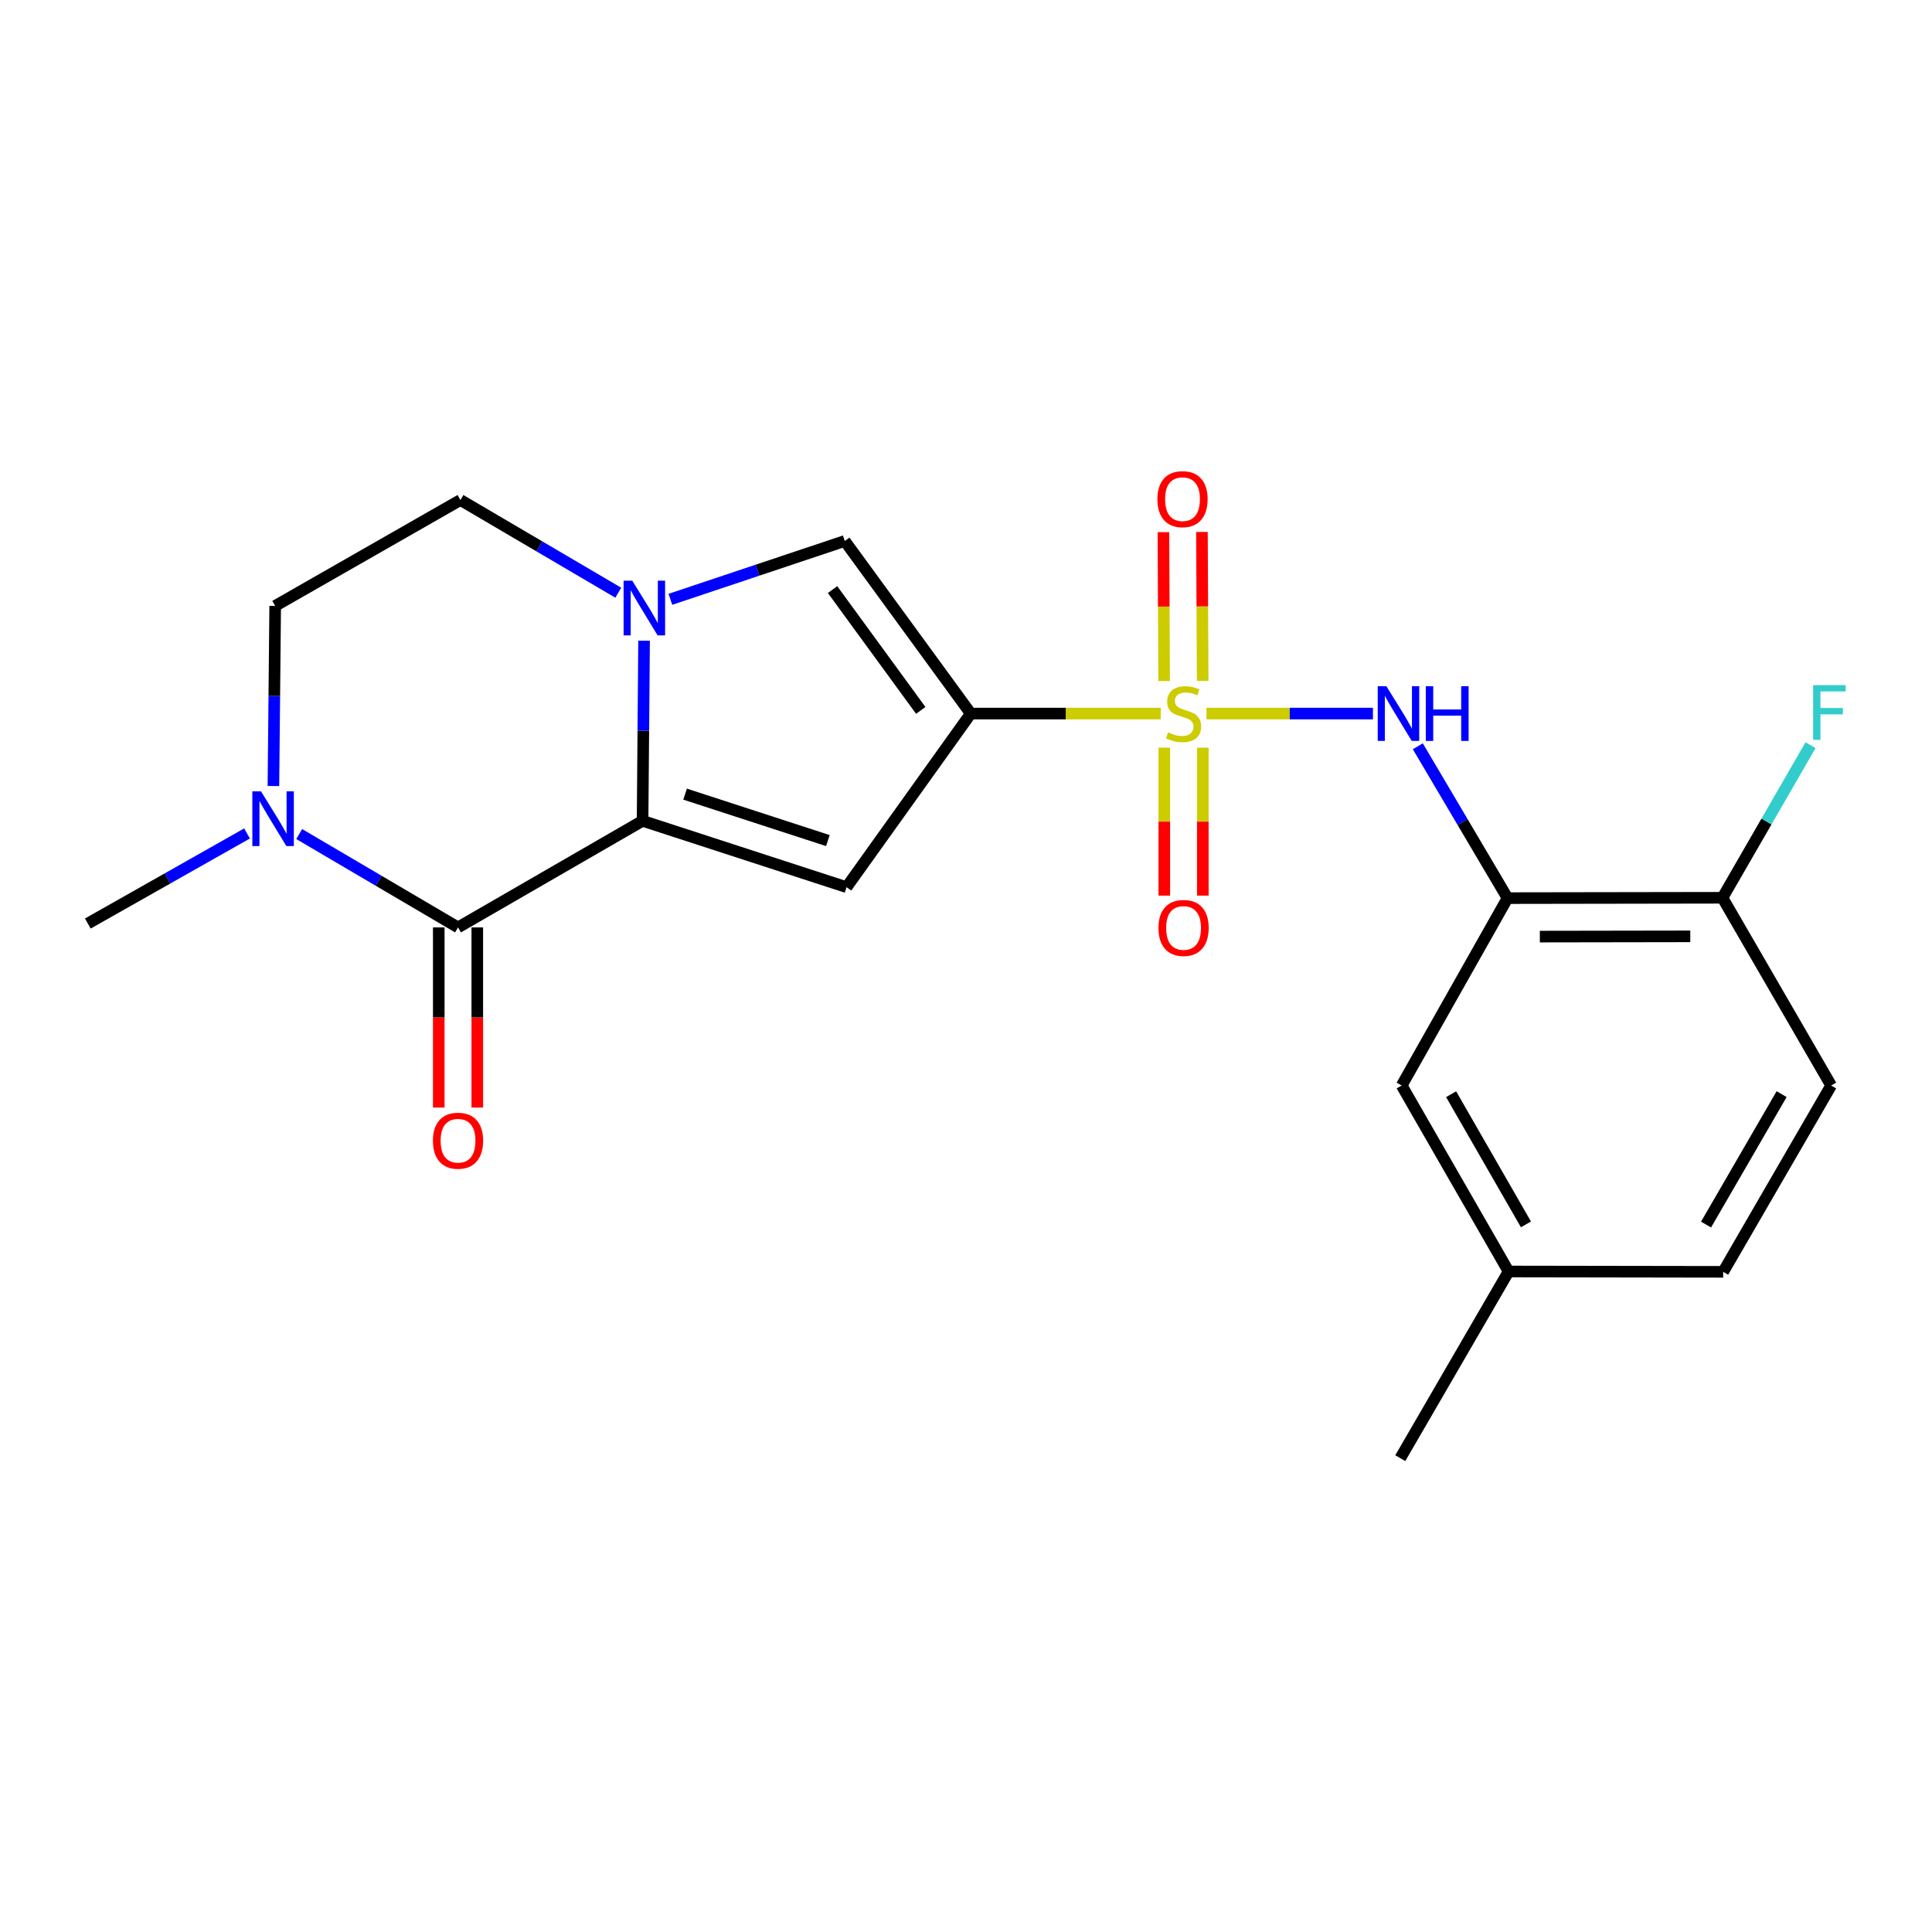 <?xml version='1.0' encoding='iso-8859-1'?>
<svg version='1.1' baseProfile='full'
              xmlns='http://www.w3.org/2000/svg'
                      xmlns:rdkit='http://www.rdkit.org/xml'
                      xmlns:xlink='http://www.w3.org/1999/xlink'
                  xml:space='preserve'
width='1000px' height='1000px' viewBox='0 0 1000 1000'>
<!-- END OF HEADER -->
<rect style='opacity:1.0;fill:#FFFFFF;stroke:none' width='1000' height='1000' x='0' y='0'> </rect>
<path class='bond-0' d='M 600.777,369.342 L 551.622,369.342' style='fill:none;fill-rule:evenodd;stroke:#CCCC00;stroke-width:6px;stroke-linecap:butt;stroke-linejoin:miter;stroke-opacity:1' />
<path class='bond-0' d='M 551.622,369.342 L 502.466,369.342' style='fill:none;fill-rule:evenodd;stroke:#000000;stroke-width:6px;stroke-linecap:butt;stroke-linejoin:miter;stroke-opacity:1' />
<path class='bond-6' d='M 624.472,369.342 L 667.55,369.342' style='fill:none;fill-rule:evenodd;stroke:#CCCC00;stroke-width:6px;stroke-linecap:butt;stroke-linejoin:miter;stroke-opacity:1' />
<path class='bond-6' d='M 667.55,369.342 L 710.629,369.342' style='fill:none;fill-rule:evenodd;stroke:#0000FF;stroke-width:6px;stroke-linecap:butt;stroke-linejoin:miter;stroke-opacity:1' />
<path class='bond-9' d='M 602.64,386.994 L 602.64,425.281' style='fill:none;fill-rule:evenodd;stroke:#CCCC00;stroke-width:6px;stroke-linecap:butt;stroke-linejoin:miter;stroke-opacity:1' />
<path class='bond-9' d='M 602.64,425.281 L 602.64,463.568' style='fill:none;fill-rule:evenodd;stroke:#FF0000;stroke-width:6px;stroke-linecap:butt;stroke-linejoin:miter;stroke-opacity:1' />
<path class='bond-9' d='M 622.582,386.994 L 622.582,425.281' style='fill:none;fill-rule:evenodd;stroke:#CCCC00;stroke-width:6px;stroke-linecap:butt;stroke-linejoin:miter;stroke-opacity:1' />
<path class='bond-9' d='M 622.582,425.281 L 622.582,463.568' style='fill:none;fill-rule:evenodd;stroke:#FF0000;stroke-width:6px;stroke-linecap:butt;stroke-linejoin:miter;stroke-opacity:1' />
<path class='bond-10' d='M 622.499,352.397 L 622.311,313.87' style='fill:none;fill-rule:evenodd;stroke:#CCCC00;stroke-width:6px;stroke-linecap:butt;stroke-linejoin:miter;stroke-opacity:1' />
<path class='bond-10' d='M 622.311,313.87 L 622.123,275.343' style='fill:none;fill-rule:evenodd;stroke:#FF0000;stroke-width:6px;stroke-linecap:butt;stroke-linejoin:miter;stroke-opacity:1' />
<path class='bond-10' d='M 602.558,352.494 L 602.369,313.967' style='fill:none;fill-rule:evenodd;stroke:#CCCC00;stroke-width:6px;stroke-linecap:butt;stroke-linejoin:miter;stroke-opacity:1' />
<path class='bond-10' d='M 602.369,313.967 L 602.181,275.44' style='fill:none;fill-rule:evenodd;stroke:#FF0000;stroke-width:6px;stroke-linecap:butt;stroke-linejoin:miter;stroke-opacity:1' />
<path class='bond-2' d='M 502.466,369.342 L 438.175,459.202' style='fill:none;fill-rule:evenodd;stroke:#000000;stroke-width:6px;stroke-linecap:butt;stroke-linejoin:miter;stroke-opacity:1' />
<path class='bond-5' d='M 502.466,369.342 L 437.256,280.014' style='fill:none;fill-rule:evenodd;stroke:#000000;stroke-width:6px;stroke-linecap:butt;stroke-linejoin:miter;stroke-opacity:1' />
<path class='bond-5' d='M 476.578,367.701 L 430.931,305.171' style='fill:none;fill-rule:evenodd;stroke:#000000;stroke-width:6px;stroke-linecap:butt;stroke-linejoin:miter;stroke-opacity:1' />
<path class='bond-1' d='M 332.595,424.858 L 438.175,459.202' style='fill:none;fill-rule:evenodd;stroke:#000000;stroke-width:6px;stroke-linecap:butt;stroke-linejoin:miter;stroke-opacity:1' />
<path class='bond-1' d='M 354.6,411.046 L 428.507,435.087' style='fill:none;fill-rule:evenodd;stroke:#000000;stroke-width:6px;stroke-linecap:butt;stroke-linejoin:miter;stroke-opacity:1' />
<path class='bond-4' d='M 332.595,424.858 L 237.073,480.03' style='fill:none;fill-rule:evenodd;stroke:#000000;stroke-width:6px;stroke-linecap:butt;stroke-linejoin:miter;stroke-opacity:1' />
<path class='bond-22' d='M 332.595,424.858 L 332.984,378.242' style='fill:none;fill-rule:evenodd;stroke:#000000;stroke-width:6px;stroke-linecap:butt;stroke-linejoin:miter;stroke-opacity:1' />
<path class='bond-22' d='M 332.984,378.242 L 333.373,331.626' style='fill:none;fill-rule:evenodd;stroke:#0000FF;stroke-width:6px;stroke-linecap:butt;stroke-linejoin:miter;stroke-opacity:1' />
<path class='bond-3' d='M 346.989,310.206 L 392.122,295.11' style='fill:none;fill-rule:evenodd;stroke:#0000FF;stroke-width:6px;stroke-linecap:butt;stroke-linejoin:miter;stroke-opacity:1' />
<path class='bond-3' d='M 392.122,295.11 L 437.256,280.014' style='fill:none;fill-rule:evenodd;stroke:#000000;stroke-width:6px;stroke-linecap:butt;stroke-linejoin:miter;stroke-opacity:1' />
<path class='bond-11' d='M 320.014,306.784 L 279.17,282.797' style='fill:none;fill-rule:evenodd;stroke:#0000FF;stroke-width:6px;stroke-linecap:butt;stroke-linejoin:miter;stroke-opacity:1' />
<path class='bond-11' d='M 279.17,282.797 L 238.325,258.809' style='fill:none;fill-rule:evenodd;stroke:#000000;stroke-width:6px;stroke-linecap:butt;stroke-linejoin:miter;stroke-opacity:1' />
<path class='bond-7' d='M 237.073,480.03 L 195.971,455.868' style='fill:none;fill-rule:evenodd;stroke:#000000;stroke-width:6px;stroke-linecap:butt;stroke-linejoin:miter;stroke-opacity:1' />
<path class='bond-7' d='M 195.971,455.868 L 154.868,431.706' style='fill:none;fill-rule:evenodd;stroke:#0000FF;stroke-width:6px;stroke-linecap:butt;stroke-linejoin:miter;stroke-opacity:1' />
<path class='bond-13' d='M 227.102,480.03 L 227.102,526.653' style='fill:none;fill-rule:evenodd;stroke:#000000;stroke-width:6px;stroke-linecap:butt;stroke-linejoin:miter;stroke-opacity:1' />
<path class='bond-13' d='M 227.102,526.653 L 227.102,573.275' style='fill:none;fill-rule:evenodd;stroke:#FF0000;stroke-width:6px;stroke-linecap:butt;stroke-linejoin:miter;stroke-opacity:1' />
<path class='bond-13' d='M 247.044,480.03 L 247.044,526.653' style='fill:none;fill-rule:evenodd;stroke:#000000;stroke-width:6px;stroke-linecap:butt;stroke-linejoin:miter;stroke-opacity:1' />
<path class='bond-13' d='M 247.044,526.653 L 247.044,573.275' style='fill:none;fill-rule:evenodd;stroke:#FF0000;stroke-width:6px;stroke-linecap:butt;stroke-linejoin:miter;stroke-opacity:1' />
<path class='bond-8' d='M 733.86,386.276 L 757.08,425.57' style='fill:none;fill-rule:evenodd;stroke:#0000FF;stroke-width:6px;stroke-linecap:butt;stroke-linejoin:miter;stroke-opacity:1' />
<path class='bond-8' d='M 757.08,425.57 L 780.3,464.864' style='fill:none;fill-rule:evenodd;stroke:#000000;stroke-width:6px;stroke-linecap:butt;stroke-linejoin:miter;stroke-opacity:1' />
<path class='bond-20' d='M 127.858,431.396 L 86.656,454.705' style='fill:none;fill-rule:evenodd;stroke:#0000FF;stroke-width:6px;stroke-linecap:butt;stroke-linejoin:miter;stroke-opacity:1' />
<path class='bond-20' d='M 86.656,454.705 L 45.455,478.014' style='fill:none;fill-rule:evenodd;stroke:#000000;stroke-width:6px;stroke-linecap:butt;stroke-linejoin:miter;stroke-opacity:1' />
<path class='bond-24' d='M 141.519,406.847 L 141.979,360.232' style='fill:none;fill-rule:evenodd;stroke:#0000FF;stroke-width:6px;stroke-linecap:butt;stroke-linejoin:miter;stroke-opacity:1' />
<path class='bond-24' d='M 141.979,360.232 L 142.438,313.616' style='fill:none;fill-rule:evenodd;stroke:#000000;stroke-width:6px;stroke-linecap:butt;stroke-linejoin:miter;stroke-opacity:1' />
<path class='bond-12' d='M 780.3,464.864 L 891.542,464.686' style='fill:none;fill-rule:evenodd;stroke:#000000;stroke-width:6px;stroke-linecap:butt;stroke-linejoin:miter;stroke-opacity:1' />
<path class='bond-12' d='M 797.018,484.779 L 874.887,484.655' style='fill:none;fill-rule:evenodd;stroke:#000000;stroke-width:6px;stroke-linecap:butt;stroke-linejoin:miter;stroke-opacity:1' />
<path class='bond-14' d='M 780.3,464.864 L 725.504,561.858' style='fill:none;fill-rule:evenodd;stroke:#000000;stroke-width:6px;stroke-linecap:butt;stroke-linejoin:miter;stroke-opacity:1' />
<path class='bond-15' d='M 238.325,258.809 L 142.438,313.616' style='fill:none;fill-rule:evenodd;stroke:#000000;stroke-width:6px;stroke-linecap:butt;stroke-linejoin:miter;stroke-opacity:1' />
<path class='bond-16' d='M 891.542,464.686 L 947.8,561.858' style='fill:none;fill-rule:evenodd;stroke:#000000;stroke-width:6px;stroke-linecap:butt;stroke-linejoin:miter;stroke-opacity:1' />
<path class='bond-18' d='M 891.542,464.686 L 914.331,425.201' style='fill:none;fill-rule:evenodd;stroke:#000000;stroke-width:6px;stroke-linecap:butt;stroke-linejoin:miter;stroke-opacity:1' />
<path class='bond-18' d='M 914.331,425.201 L 937.121,385.716' style='fill:none;fill-rule:evenodd;stroke:#33CCCC;stroke-width:6px;stroke-linecap:butt;stroke-linejoin:miter;stroke-opacity:1' />
<path class='bond-17' d='M 725.504,561.858 L 780.842,658.122' style='fill:none;fill-rule:evenodd;stroke:#000000;stroke-width:6px;stroke-linecap:butt;stroke-linejoin:miter;stroke-opacity:1' />
<path class='bond-17' d='M 751.093,566.359 L 789.83,633.744' style='fill:none;fill-rule:evenodd;stroke:#000000;stroke-width:6px;stroke-linecap:butt;stroke-linejoin:miter;stroke-opacity:1' />
<path class='bond-23' d='M 947.8,561.858 L 891.918,658.299' style='fill:none;fill-rule:evenodd;stroke:#000000;stroke-width:6px;stroke-linecap:butt;stroke-linejoin:miter;stroke-opacity:1' />
<path class='bond-23' d='M 922.163,566.327 L 883.046,633.835' style='fill:none;fill-rule:evenodd;stroke:#000000;stroke-width:6px;stroke-linecap:butt;stroke-linejoin:miter;stroke-opacity:1' />
<path class='bond-19' d='M 780.842,658.122 L 891.918,658.299' style='fill:none;fill-rule:evenodd;stroke:#000000;stroke-width:6px;stroke-linecap:butt;stroke-linejoin:miter;stroke-opacity:1' />
<path class='bond-21' d='M 780.842,658.122 L 724.784,754.74' style='fill:none;fill-rule:evenodd;stroke:#000000;stroke-width:6px;stroke-linecap:butt;stroke-linejoin:miter;stroke-opacity:1' />
<path  class='atom-0' d='M 604.611 379.062
Q 604.931 379.182, 606.251 379.742
Q 607.571 380.302, 609.011 380.662
Q 610.491 380.982, 611.931 380.982
Q 614.611 380.982, 616.171 379.702
Q 617.731 378.382, 617.731 376.102
Q 617.731 374.542, 616.931 373.582
Q 616.171 372.622, 614.971 372.102
Q 613.771 371.582, 611.771 370.982
Q 609.251 370.222, 607.731 369.502
Q 606.251 368.782, 605.171 367.262
Q 604.131 365.742, 604.131 363.182
Q 604.131 359.622, 606.531 357.422
Q 608.971 355.222, 613.771 355.222
Q 617.051 355.222, 620.771 356.782
L 619.851 359.862
Q 616.451 358.462, 613.891 358.462
Q 611.131 358.462, 609.611 359.622
Q 608.091 360.742, 608.131 362.702
Q 608.131 364.222, 608.891 365.142
Q 609.691 366.062, 610.811 366.582
Q 611.971 367.102, 613.891 367.702
Q 616.451 368.502, 617.971 369.302
Q 619.491 370.102, 620.571 371.742
Q 621.691 373.342, 621.691 376.102
Q 621.691 380.022, 619.051 382.142
Q 616.451 384.222, 612.091 384.222
Q 609.571 384.222, 607.651 383.662
Q 605.771 383.142, 603.531 382.222
L 604.611 379.062
' fill='#CCCC00'/>
<path  class='atom-4' d='M 327.254 300.553
L 336.534 315.553
Q 337.454 317.033, 338.934 319.713
Q 340.414 322.393, 340.494 322.553
L 340.494 300.553
L 344.254 300.553
L 344.254 328.873
L 340.374 328.873
L 330.414 312.473
Q 329.254 310.553, 328.014 308.353
Q 326.814 306.153, 326.454 305.473
L 326.454 328.873
L 322.774 328.873
L 322.774 300.553
L 327.254 300.553
' fill='#0000FF'/>
<path  class='atom-7' d='M 717.593 355.182
L 726.873 370.182
Q 727.793 371.662, 729.273 374.342
Q 730.753 377.022, 730.833 377.182
L 730.833 355.182
L 734.593 355.182
L 734.593 383.502
L 730.713 383.502
L 720.753 367.102
Q 719.593 365.182, 718.353 362.982
Q 717.153 360.782, 716.793 360.102
L 716.793 383.502
L 713.113 383.502
L 713.113 355.182
L 717.593 355.182
' fill='#0000FF'/>
<path  class='atom-7' d='M 737.993 355.182
L 741.833 355.182
L 741.833 367.222
L 756.313 367.222
L 756.313 355.182
L 760.153 355.182
L 760.153 383.502
L 756.313 383.502
L 756.313 370.422
L 741.833 370.422
L 741.833 383.502
L 737.993 383.502
L 737.993 355.182
' fill='#0000FF'/>
<path  class='atom-8' d='M 135.093 409.601
L 144.373 424.601
Q 145.293 426.081, 146.773 428.761
Q 148.253 431.441, 148.333 431.601
L 148.333 409.601
L 152.093 409.601
L 152.093 437.921
L 148.213 437.921
L 138.253 421.521
Q 137.093 419.601, 135.853 417.401
Q 134.653 415.201, 134.293 414.521
L 134.293 437.921
L 130.613 437.921
L 130.613 409.601
L 135.093 409.601
' fill='#0000FF'/>
<path  class='atom-10' d='M 599.611 480.299
Q 599.611 473.499, 602.971 469.699
Q 606.331 465.899, 612.611 465.899
Q 618.891 465.899, 622.251 469.699
Q 625.611 473.499, 625.611 480.299
Q 625.611 487.179, 622.211 491.099
Q 618.811 494.979, 612.611 494.979
Q 606.371 494.979, 602.971 491.099
Q 599.611 487.219, 599.611 480.299
M 612.611 491.779
Q 616.931 491.779, 619.251 488.899
Q 621.611 485.979, 621.611 480.299
Q 621.611 474.739, 619.251 471.939
Q 616.931 469.099, 612.611 469.099
Q 608.291 469.099, 605.931 471.899
Q 603.611 474.699, 603.611 480.299
Q 603.611 486.019, 605.931 488.899
Q 608.291 491.779, 612.611 491.779
' fill='#FF0000'/>
<path  class='atom-11' d='M 599.068 258.357
Q 599.068 251.557, 602.428 247.757
Q 605.788 243.957, 612.068 243.957
Q 618.348 243.957, 621.708 247.757
Q 625.068 251.557, 625.068 258.357
Q 625.068 265.237, 621.668 269.157
Q 618.268 273.037, 612.068 273.037
Q 605.828 273.037, 602.428 269.157
Q 599.068 265.277, 599.068 258.357
M 612.068 269.837
Q 616.388 269.837, 618.708 266.957
Q 621.068 264.037, 621.068 258.357
Q 621.068 252.797, 618.708 249.997
Q 616.388 247.157, 612.068 247.157
Q 607.748 247.157, 605.388 249.957
Q 603.068 252.757, 603.068 258.357
Q 603.068 264.077, 605.388 266.957
Q 607.748 269.837, 612.068 269.837
' fill='#FF0000'/>
<path  class='atom-14' d='M 224.073 590.433
Q 224.073 583.633, 227.433 579.833
Q 230.793 576.033, 237.073 576.033
Q 243.353 576.033, 246.713 579.833
Q 250.073 583.633, 250.073 590.433
Q 250.073 597.313, 246.673 601.233
Q 243.273 605.113, 237.073 605.113
Q 230.833 605.113, 227.433 601.233
Q 224.073 597.353, 224.073 590.433
M 237.073 601.913
Q 241.393 601.913, 243.713 599.033
Q 246.073 596.113, 246.073 590.433
Q 246.073 584.873, 243.713 582.073
Q 241.393 579.233, 237.073 579.233
Q 232.753 579.233, 230.393 582.033
Q 228.073 584.833, 228.073 590.433
Q 228.073 596.153, 230.393 599.033
Q 232.753 601.913, 237.073 601.913
' fill='#FF0000'/>
<path  class='atom-19' d='M 938.471 354.628
L 955.311 354.628
L 955.311 357.868
L 942.271 357.868
L 942.271 366.468
L 953.871 366.468
L 953.871 369.748
L 942.271 369.748
L 942.271 382.948
L 938.471 382.948
L 938.471 354.628
' fill='#33CCCC'/>
</svg>
